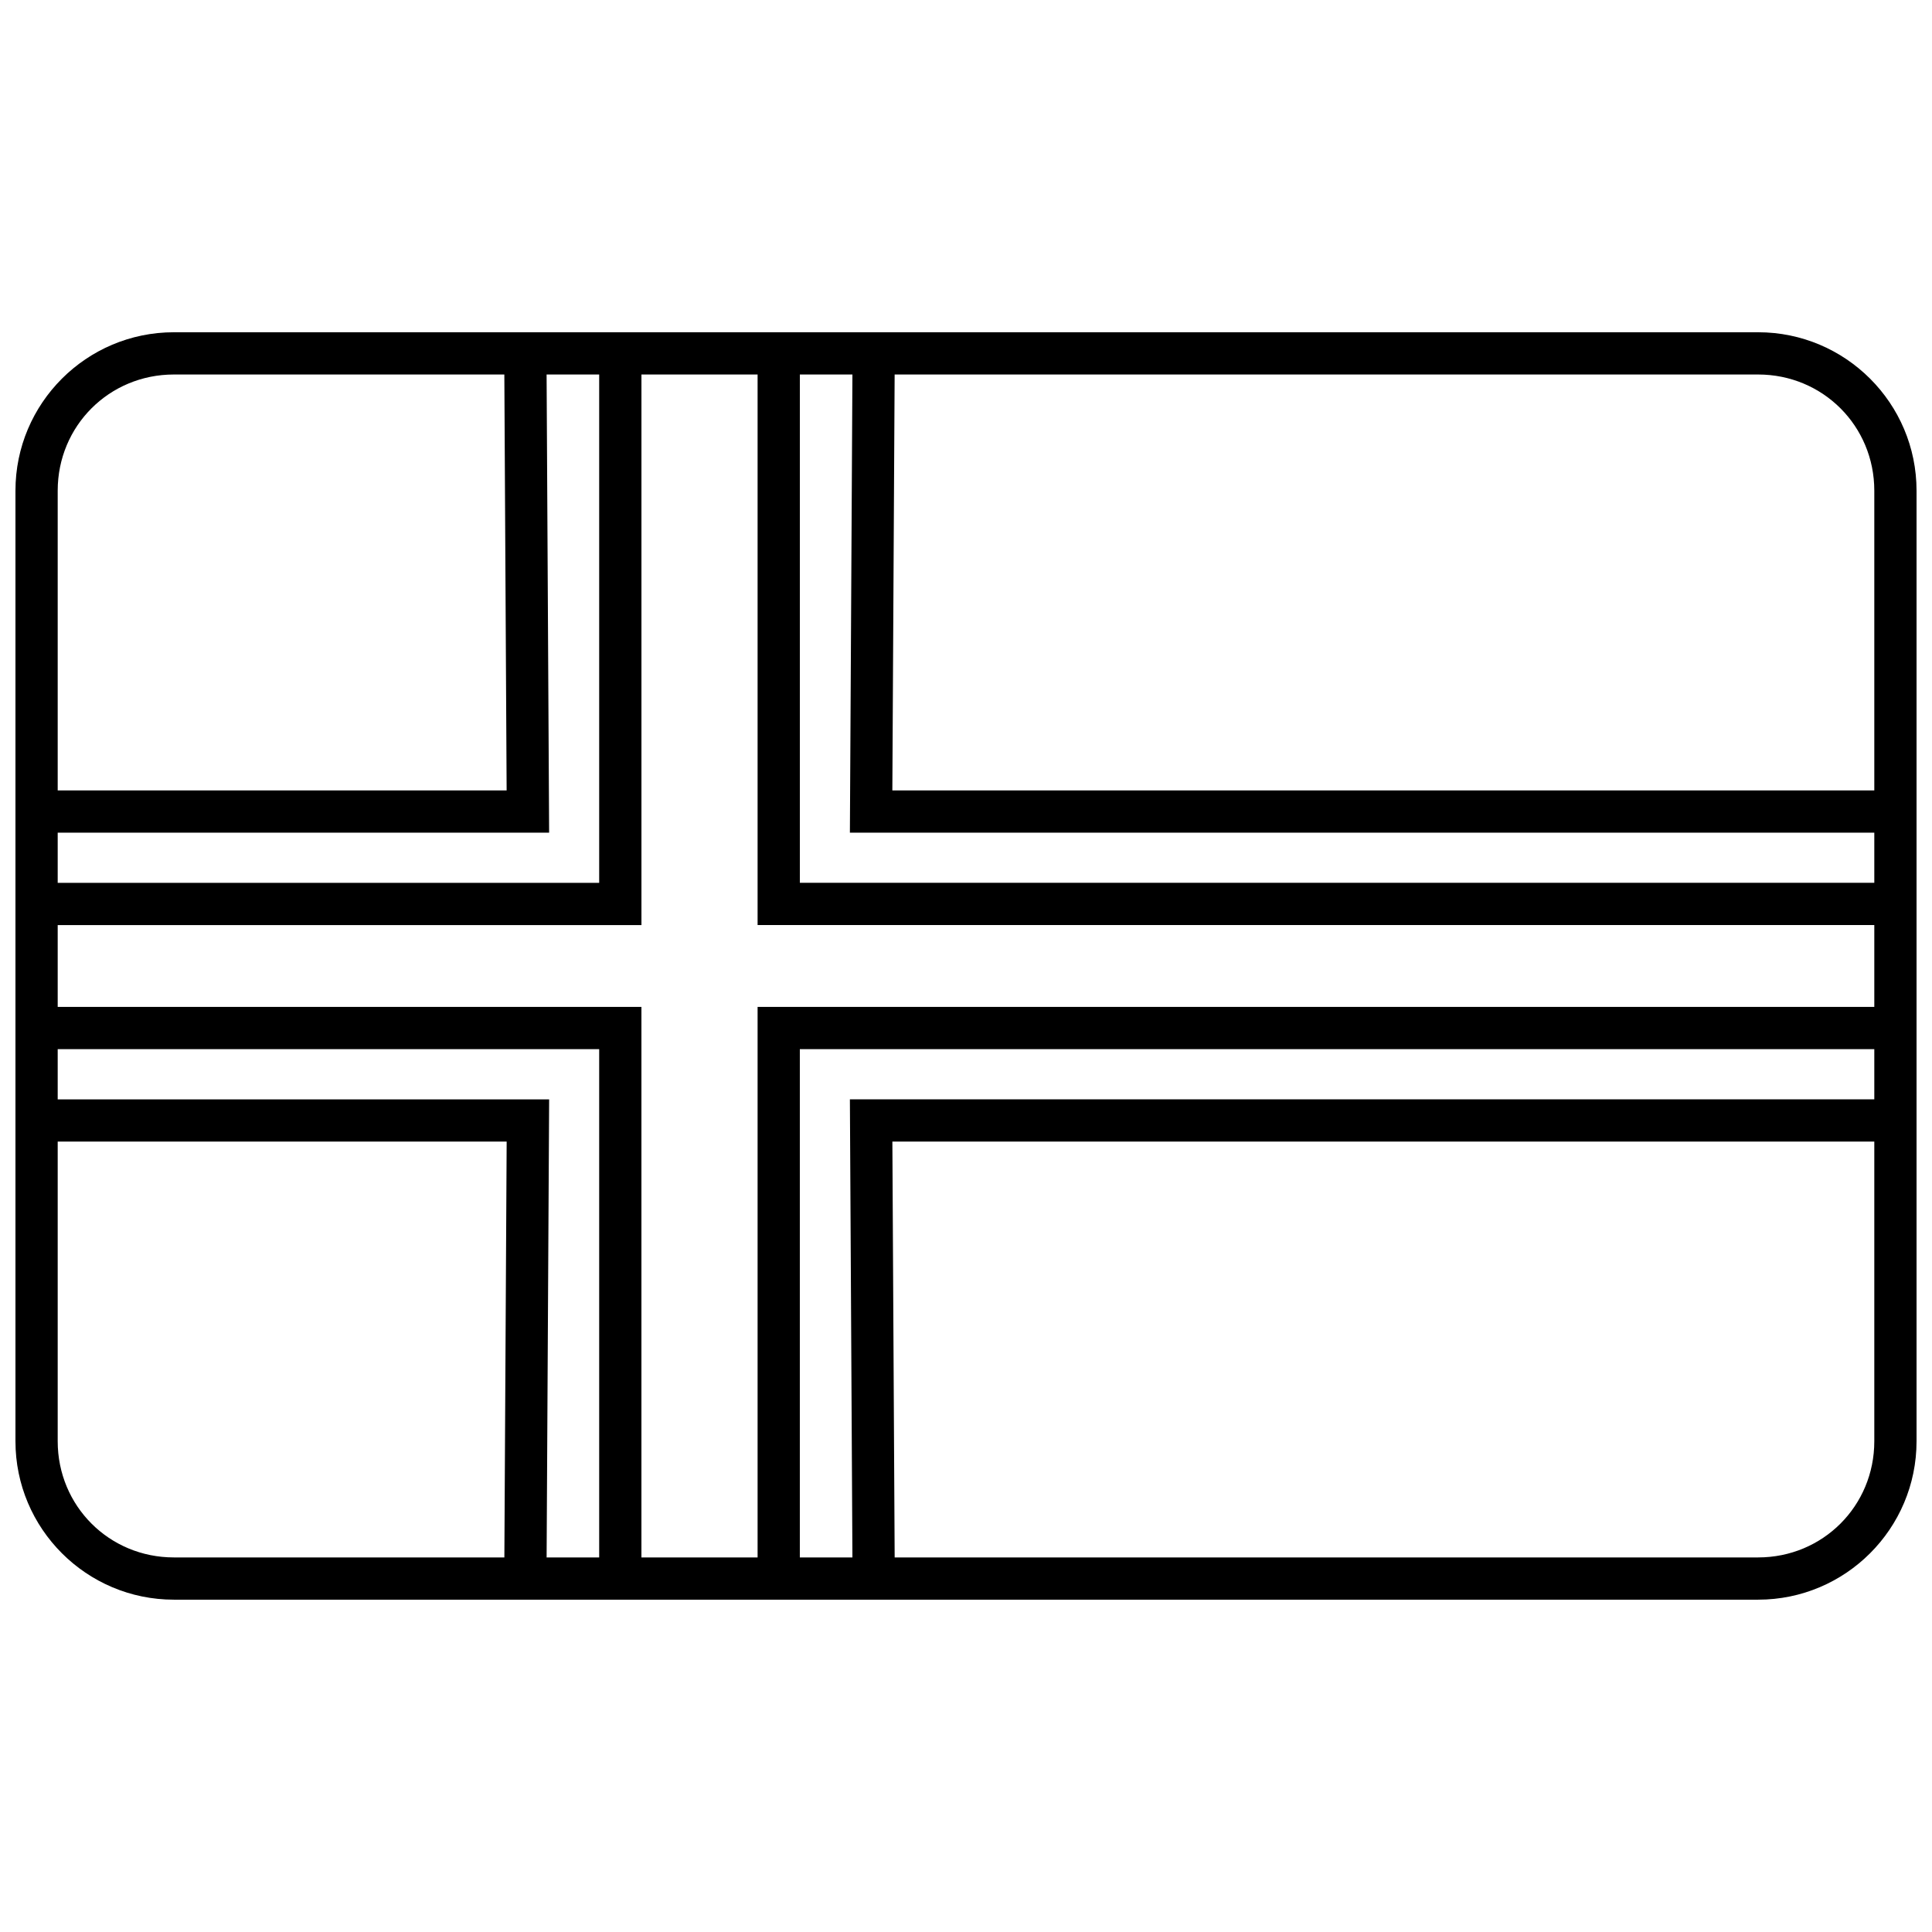 <?xml version="1.0" encoding="UTF-8"?>
<!-- Uploaded to: ICON Repo, www.iconrepo.com, Generator: ICON Repo Mixer Tools -->
<svg width="800px" height="800px" version="1.1" viewBox="144 144 512 512" xmlns="http://www.w3.org/2000/svg">
 <defs>
  <clipPath id="e">
   <path d="m148.09 232h141.91v133h-141.91z"/>
  </clipPath>
  <clipPath id="d">
   <path d="m369 232h282.9v133h-282.9z"/>
  </clipPath>
  <clipPath id="c">
   <path d="m148.09 435h141.91v133h-141.91z"/>
  </clipPath>
  <clipPath id="b">
   <path d="m369 435h282.9v133h-282.9z"/>
  </clipPath>
  <clipPath id="a">
   <path d="m148.09 232h503.81v336h-503.81z"/>
  </clipPath>
 </defs>
 <path d="m302.79 235.91v142.05h-148.34v11.195h159.54v-153.24z" fill-rule="evenodd"/>
 <g clip-path="url(#e)">
  <path d="m288.79 232.38-11.195 0.07 0.668 121.02h-130.12v11.195h141.38l-0.73-132.28z" fill-rule="evenodd"/>
 </g>
 <path d="m344.77 235.91v153.24h300.19v-11.195h-288.99v-142.05z" fill-rule="evenodd"/>
 <g clip-path="url(#d)">
  <path d="m369.96 232.38-0.73 132.28h282.02v-11.195h-270.77l0.668-121.02-11.195-0.07z" fill-rule="evenodd"/>
 </g>
 <path d="m154.45 410.84v11.195h148.34v142.05h11.195v-153.24z" fill-rule="evenodd"/>
 <g clip-path="url(#c)">
  <path d="m148.15 435.34v11.195h130.12l-0.668 121.02 11.195 0.07 0.73-132.28h-141.38z" fill-rule="evenodd"/>
 </g>
 <path d="m344.77 410.84v153.24h11.195v-142.05h288.99v-11.195z" fill-rule="evenodd"/>
 <g clip-path="url(#b)">
  <path d="m369.23 435.34 0.73 132.28 11.195-0.07-0.668-121.02h270.77v-11.195h-282.02z" fill-rule="evenodd"/>
 </g>
 <g clip-path="url(#a)">
  <path d="m190.08 567.93c-23.164 0-41.984-18.82-41.984-41.984v-251.91c0-23.164 18.82-41.984 41.984-41.984h419.84c23.164 0 41.984 18.82 41.984 41.984v251.91c0 23.164-18.82 41.984-41.984 41.984zm0-11.195h419.84c17.152 0 30.789-13.637 30.789-30.789v-251.91c0-17.152-13.637-30.789-30.789-30.789h-419.84c-17.152 0-30.789 13.637-30.789 30.789v251.91c0 17.152 13.637 30.789 30.789 30.789z"/>
 </g>
</svg>